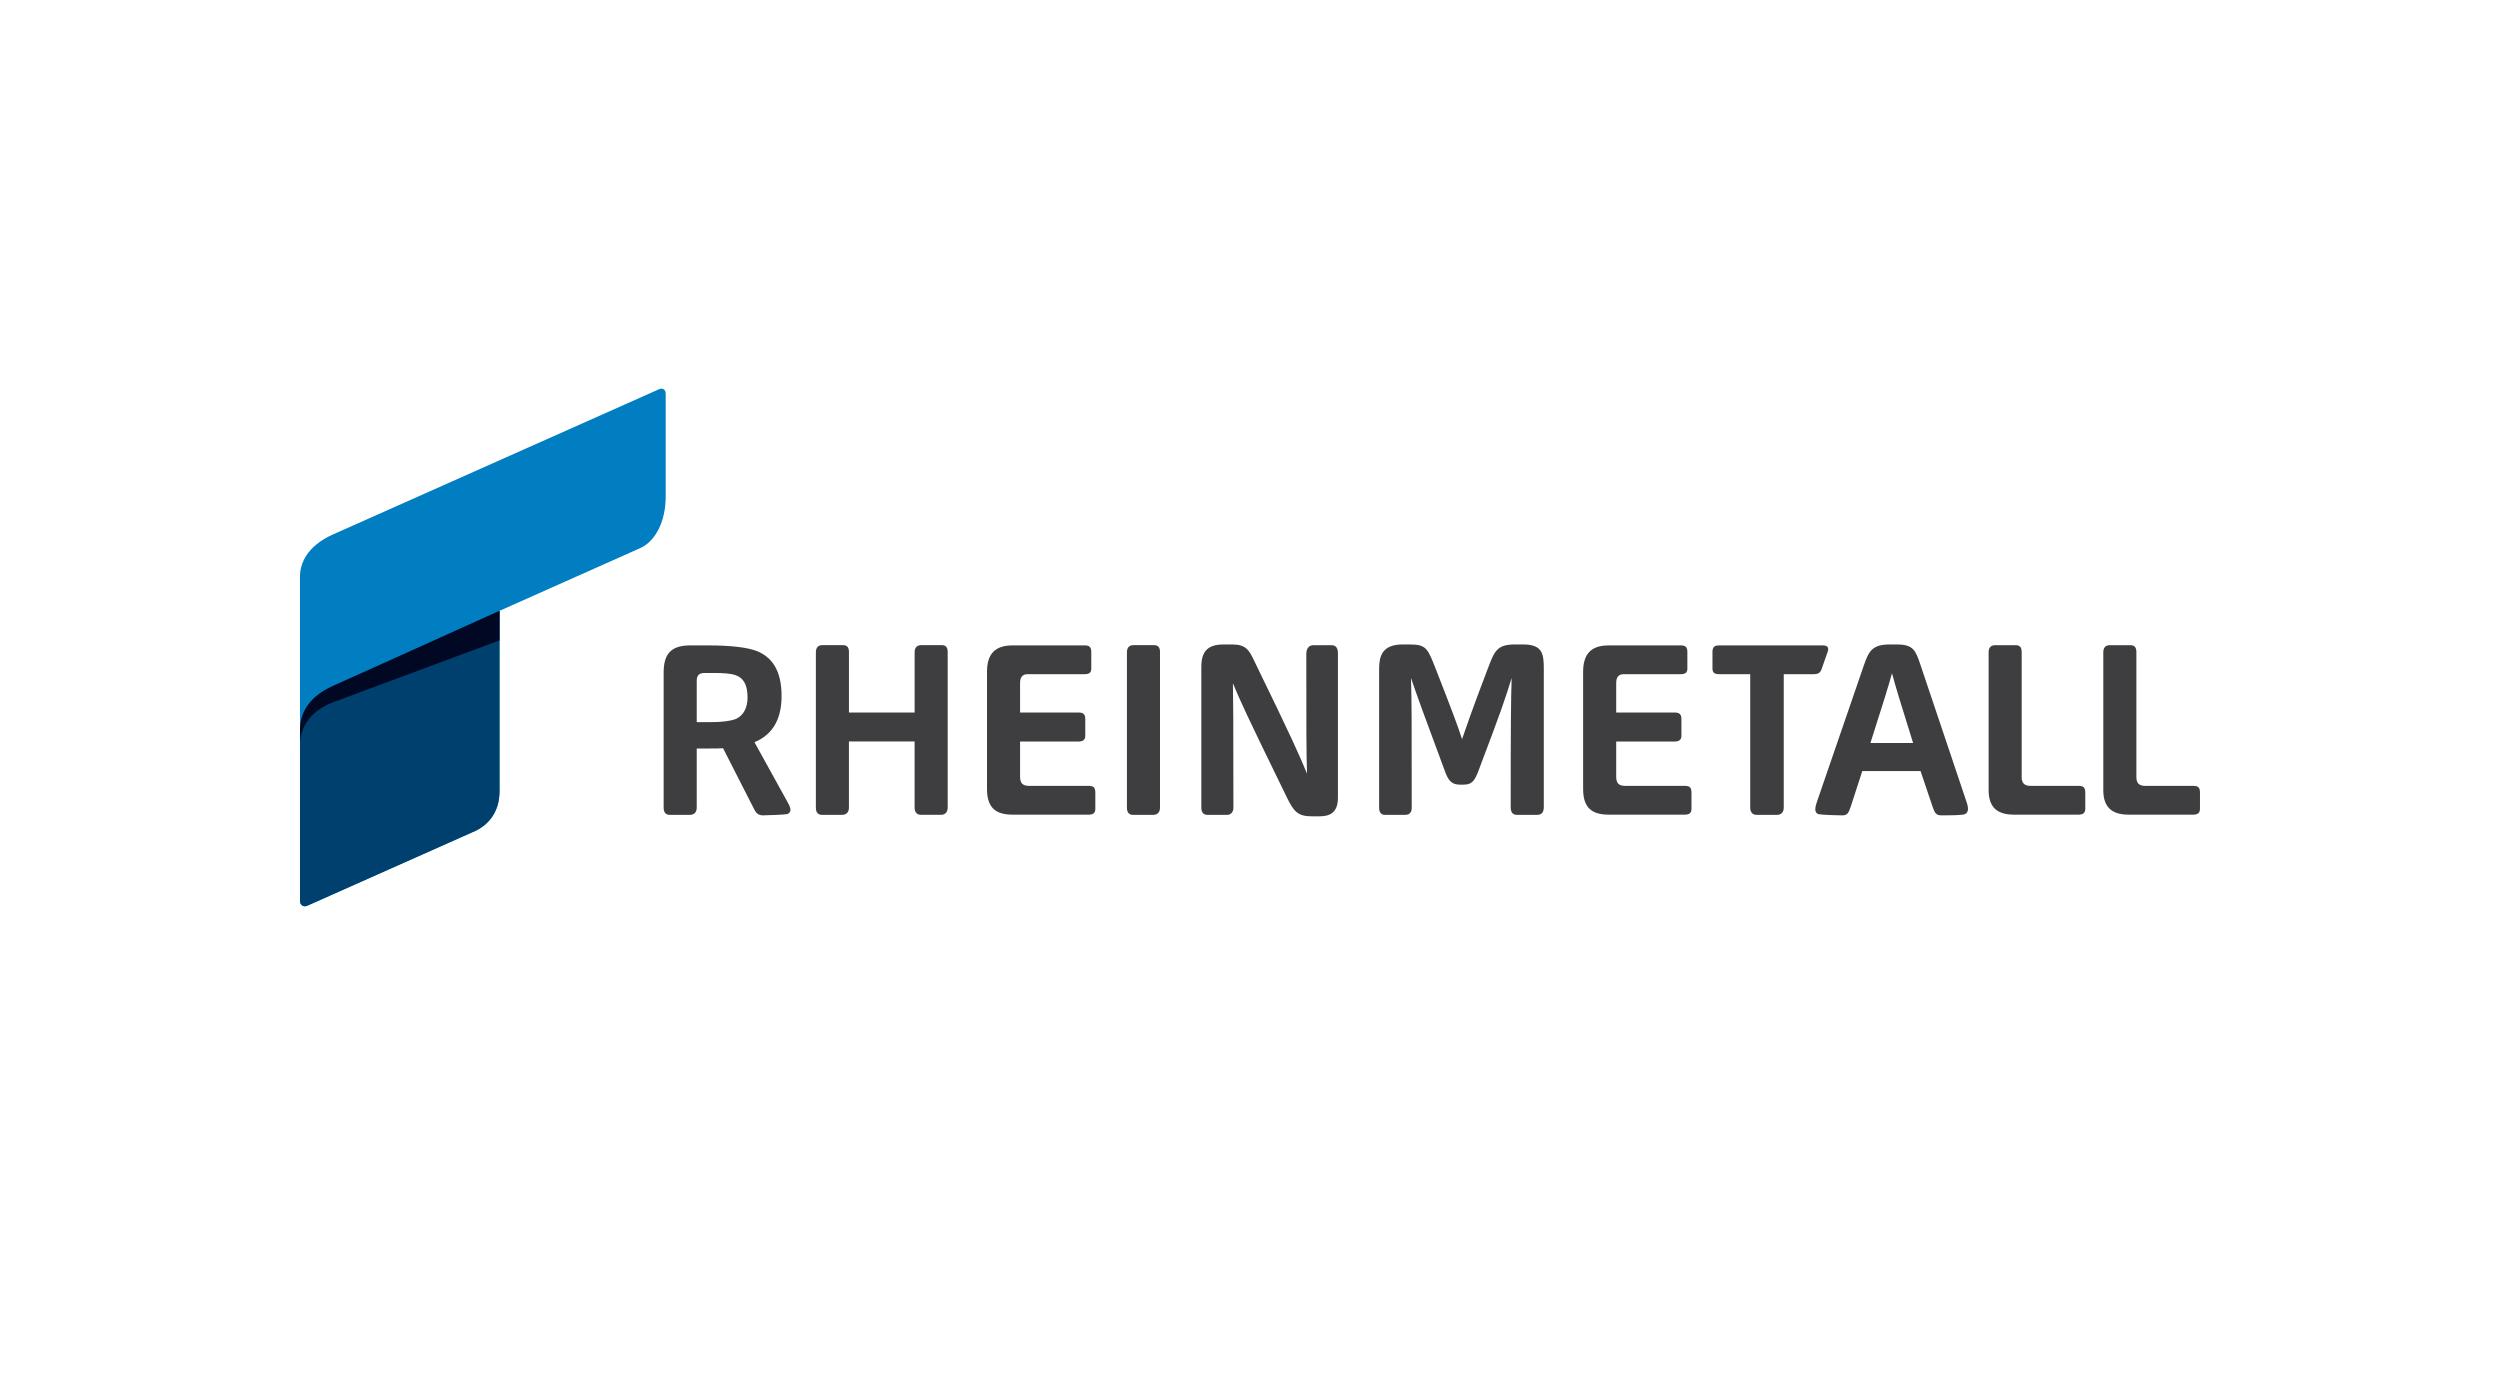 <?xml version="1.0" encoding="UTF-8"?> <svg xmlns="http://www.w3.org/2000/svg" viewBox="0 0 1000 554"><path fill="#3e3d40" d="M275.91 325.95h-7.96c-1.54 0-2.49-.86-2.49-2.88v-53.98c0-7.28 2.68-10.93 10.64-10.93h7.28c9.4 0 15.83.87 19.47 2.3 7.28 2.97 9.78 9.68 9.78 17.93s-2.79 15.15-10.84 18.5l13.04 23.59c.57 1.05 1.34 2.3 1.34 3.45 0 .96-.67 1.63-1.43 1.73-.86.19-7.58.48-9.59.48-1.72 0-2.68-.86-3.36-2.2l-12.56-24.64c-1.63.1-3.36.1-5.27.1h-5.27v23.68c0 1.92-1.15 2.88-2.78 2.88Zm8.44-37.1c4.12 0 7.48-.38 9.69-1.15 3.07-1.15 4.98-4.31 4.98-8.63 0-5.08-1.54-7.86-4.8-9.01-1.92-.67-4.89-.87-8.63-.87h-3.74c-2.3 0-3.16 1.06-3.16 3.17v16.49zm52.54 37.1h-8.05c-1.54 0-2.49-.86-2.49-2.88v-62.13c0-1.72.77-2.88 2.59-2.88h8.25c1.82 0 2.39 1.06 2.39 2.78V285h26.27v-24.07c0-1.72.77-2.88 2.69-2.88h8.14c1.82 0 2.39 1.06 2.39 2.78v62.22c0 1.83-1.05 2.88-2.68 2.88h-7.96c-1.53 0-2.59-.86-2.59-2.88v-26.46h-26.27v26.46c0 1.83-1.06 2.88-2.69 2.88Zm68.17-.09c-6.71 0-10.26-2.68-10.26-10.26v-46.89c0-7.19 3.26-10.55 10.26-10.55h28.76c1.83 0 2.69.58 2.69 2.59v6.71c0 1.63-.86 2.21-2.69 2.21H411.1c-2.01 0-3.07 1.06-3.07 3.55v11.79h23.4c1.73 0 2.68.57 2.68 2.58v6.72c0 1.63-.95 2.3-2.68 2.3h-23.4v14c0 2.59.96 3.74 3.64 3.74h23.78c1.72 0 2.68.48 2.68 2.59v6.62c0 1.63-.87 2.3-2.68 2.3h-30.4Zm56.25.09h-8.05c-1.54 0-2.49-.86-2.49-2.88v-62.13c0-1.72.77-2.88 2.59-2.88h8.24c1.82 0 2.4 1.06 2.4 2.78v62.22c0 1.83-1.05 2.88-2.69 2.88Zm29.38 0h-7.67c-1.53 0-2.49-.86-2.49-2.88V266.8c0-6.04 2.39-9.01 8.82-9.01h3.64c5.46 0 6.72 2.39 8.63 6.42 15.43 31.64 18.22 38.07 21.19 45.26-.29-8.72-.29-17.07-.29-47.85 0-2.11.96-3.55 2.88-3.55h7.19c1.92 0 2.58 1.34 2.58 3.26v57.72c0 6.33-3.54 7.48-7.47 7.48h-2.98c-5.56 0-7.19-1.92-9.88-7.38-17.16-35.09-18.69-38.74-21.67-45.83.1 6.61.19 13.13.19 49.76 0 1.83-1.05 2.88-2.68 2.88Zm71.41 0h-8.15c-1.54 0-2.3-1.05-2.3-2.88v-55.61c0-4.99 1.24-9.68 9.4-9.68h2.88c6.71 0 7.19 1.72 10.44 9.97 6.62 16.97 8.54 22.06 10.45 27.9 2.11-6.04 3.65-10.74 10.26-28.09 2.68-7.09 3.64-9.78 10.93-9.78h3.26c7.77 0 8.25 3.83 8.25 9.68v55.32c0 2.3-.96 3.16-2.69 3.16h-8.06c-1.53 0-2.49-.86-2.49-3.07 0-34.51.1-42.18.38-51.67-2.4 7.86-4.31 13.51-13.23 37.01-1.53 4.02-2.58 5.65-5.94 5.65h-1.54c-3.16 0-4.6-1.53-5.94-5.27-8.53-23.01-10.73-28.96-13.61-37.39.29 9.49.29 17.73.29 51.96 0 1.53-.67 2.78-2.59 2.78Zm81.41-.09c-6.71 0-10.26-2.68-10.26-10.26v-46.89c0-7.19 3.26-10.55 10.26-10.55h28.76c1.82 0 2.68.58 2.68 2.59v6.71c0 1.63-.86 2.21-2.68 2.21h-22.72c-2.01 0-3.07 1.06-3.07 3.55v11.79h23.4c1.72 0 2.69.57 2.69 2.58v6.72c0 1.63-.96 2.3-2.69 2.3h-23.4v14c0 2.59.95 3.74 3.64 3.74h23.78c1.72 0 2.69.48 2.69 2.59v6.62c0 1.63-.87 2.3-2.69 2.3zm67.31.09h-8.14c-1.54 0-2.59-.95-2.59-2.88v-53.4h-12.41c-1.82 0-2.69-.58-2.69-2.21v-6.71c0-2.01.87-2.59 2.69-2.59h41.35c1.82 0 2.69.65 2.03 2.59l-2.36 6.71c-.5 1.61-1.36 2.21-3.19 2.21H713.5v53.4c0 1.92-1.15 2.88-2.69 2.88Zm29.39-3.06c-.76 2.3-1.34 3.26-3.26 3.26s-8.24-.19-9.49-.48c-1.06-.29-1.34-1.15-1.34-1.92 0-.86.28-2.02.67-3.07l18.79-54.65c1.92-5.56 3.35-8.24 10.26-8.24h3.07c6.42 0 7.38 2.5 9.21 7.96l18.41 54.75c.38 1.05.67 2.11.67 3.16 0 .77-.38 1.63-1.25 2.01-1.15.48-6.71.48-9.49.48-1.91 0-2.59-.95-3.35-3.26l-4.89-14.47h-23.3l-4.7 14.47Zm25.03-25.69c-5.28-16.88-6.91-22.25-8.44-27.9-1.54 5.56-3.26 11.12-8.63 27.9zm40.27 28.66c-6.52 0-10.06-2.88-10.06-9.78v-55.13c0-1.72.76-2.88 2.58-2.88h8.24c1.83 0 2.4 1.06 2.4 2.78v49.95c0 2.3.96 3.55 3.54 3.55h19.22c1.72 0 2.68.48 2.68 2.59v6.62c0 1.63-.96 2.3-2.68 2.3H805.5Zm45.88 0c-6.52 0-10.07-2.88-10.07-9.78v-55.13c0-1.72.76-2.88 2.59-2.88h8.25c1.82 0 2.39 1.06 2.39 2.78v49.95c0 2.3.96 3.55 3.54 3.55h19.22c1.73 0 2.68.48 2.68 2.59v6.62c0 1.63-.96 2.3-2.68 2.3h-25.93Z"></path><path fill="#007ec1" d="M263.65 155.68s-130.34 58.04-130.35 58.05c-10.69 4.74-13.31 11.86-13.31 16.87v129.93c0 1.34 1.35 2.43 2.78 1.81l67.63-30.1c4.05-1.98 9.39-6.58 9.39-15.76v-72.14l56.49-25.18c5.86-2.77 10-10.46 10-20.62v-41.03c0-1.64-1.15-2.44-2.64-1.84Z"></path><path fill="#00406e" d="m122.78 362.34 67.63-30.1c4.05-1.98 9.39-6.58 9.39-15.76v-72.14s-66.51 29.99-66.5 29.99c-11.04 4.9-13.18 12.21-13.29 17.61v68.58c0 1.34 1.35 2.43 2.78 1.81Z"></path><path fill="#000824" d="M120 291.95c.11-5.4 2.25-12.71 13.29-17.61s66.5-29.99 66.5-29.99v11.81l-66.5 24.72c-9.9 3.71-13.18 10.91-13.29 16.31v-5.23Z"></path></svg> 